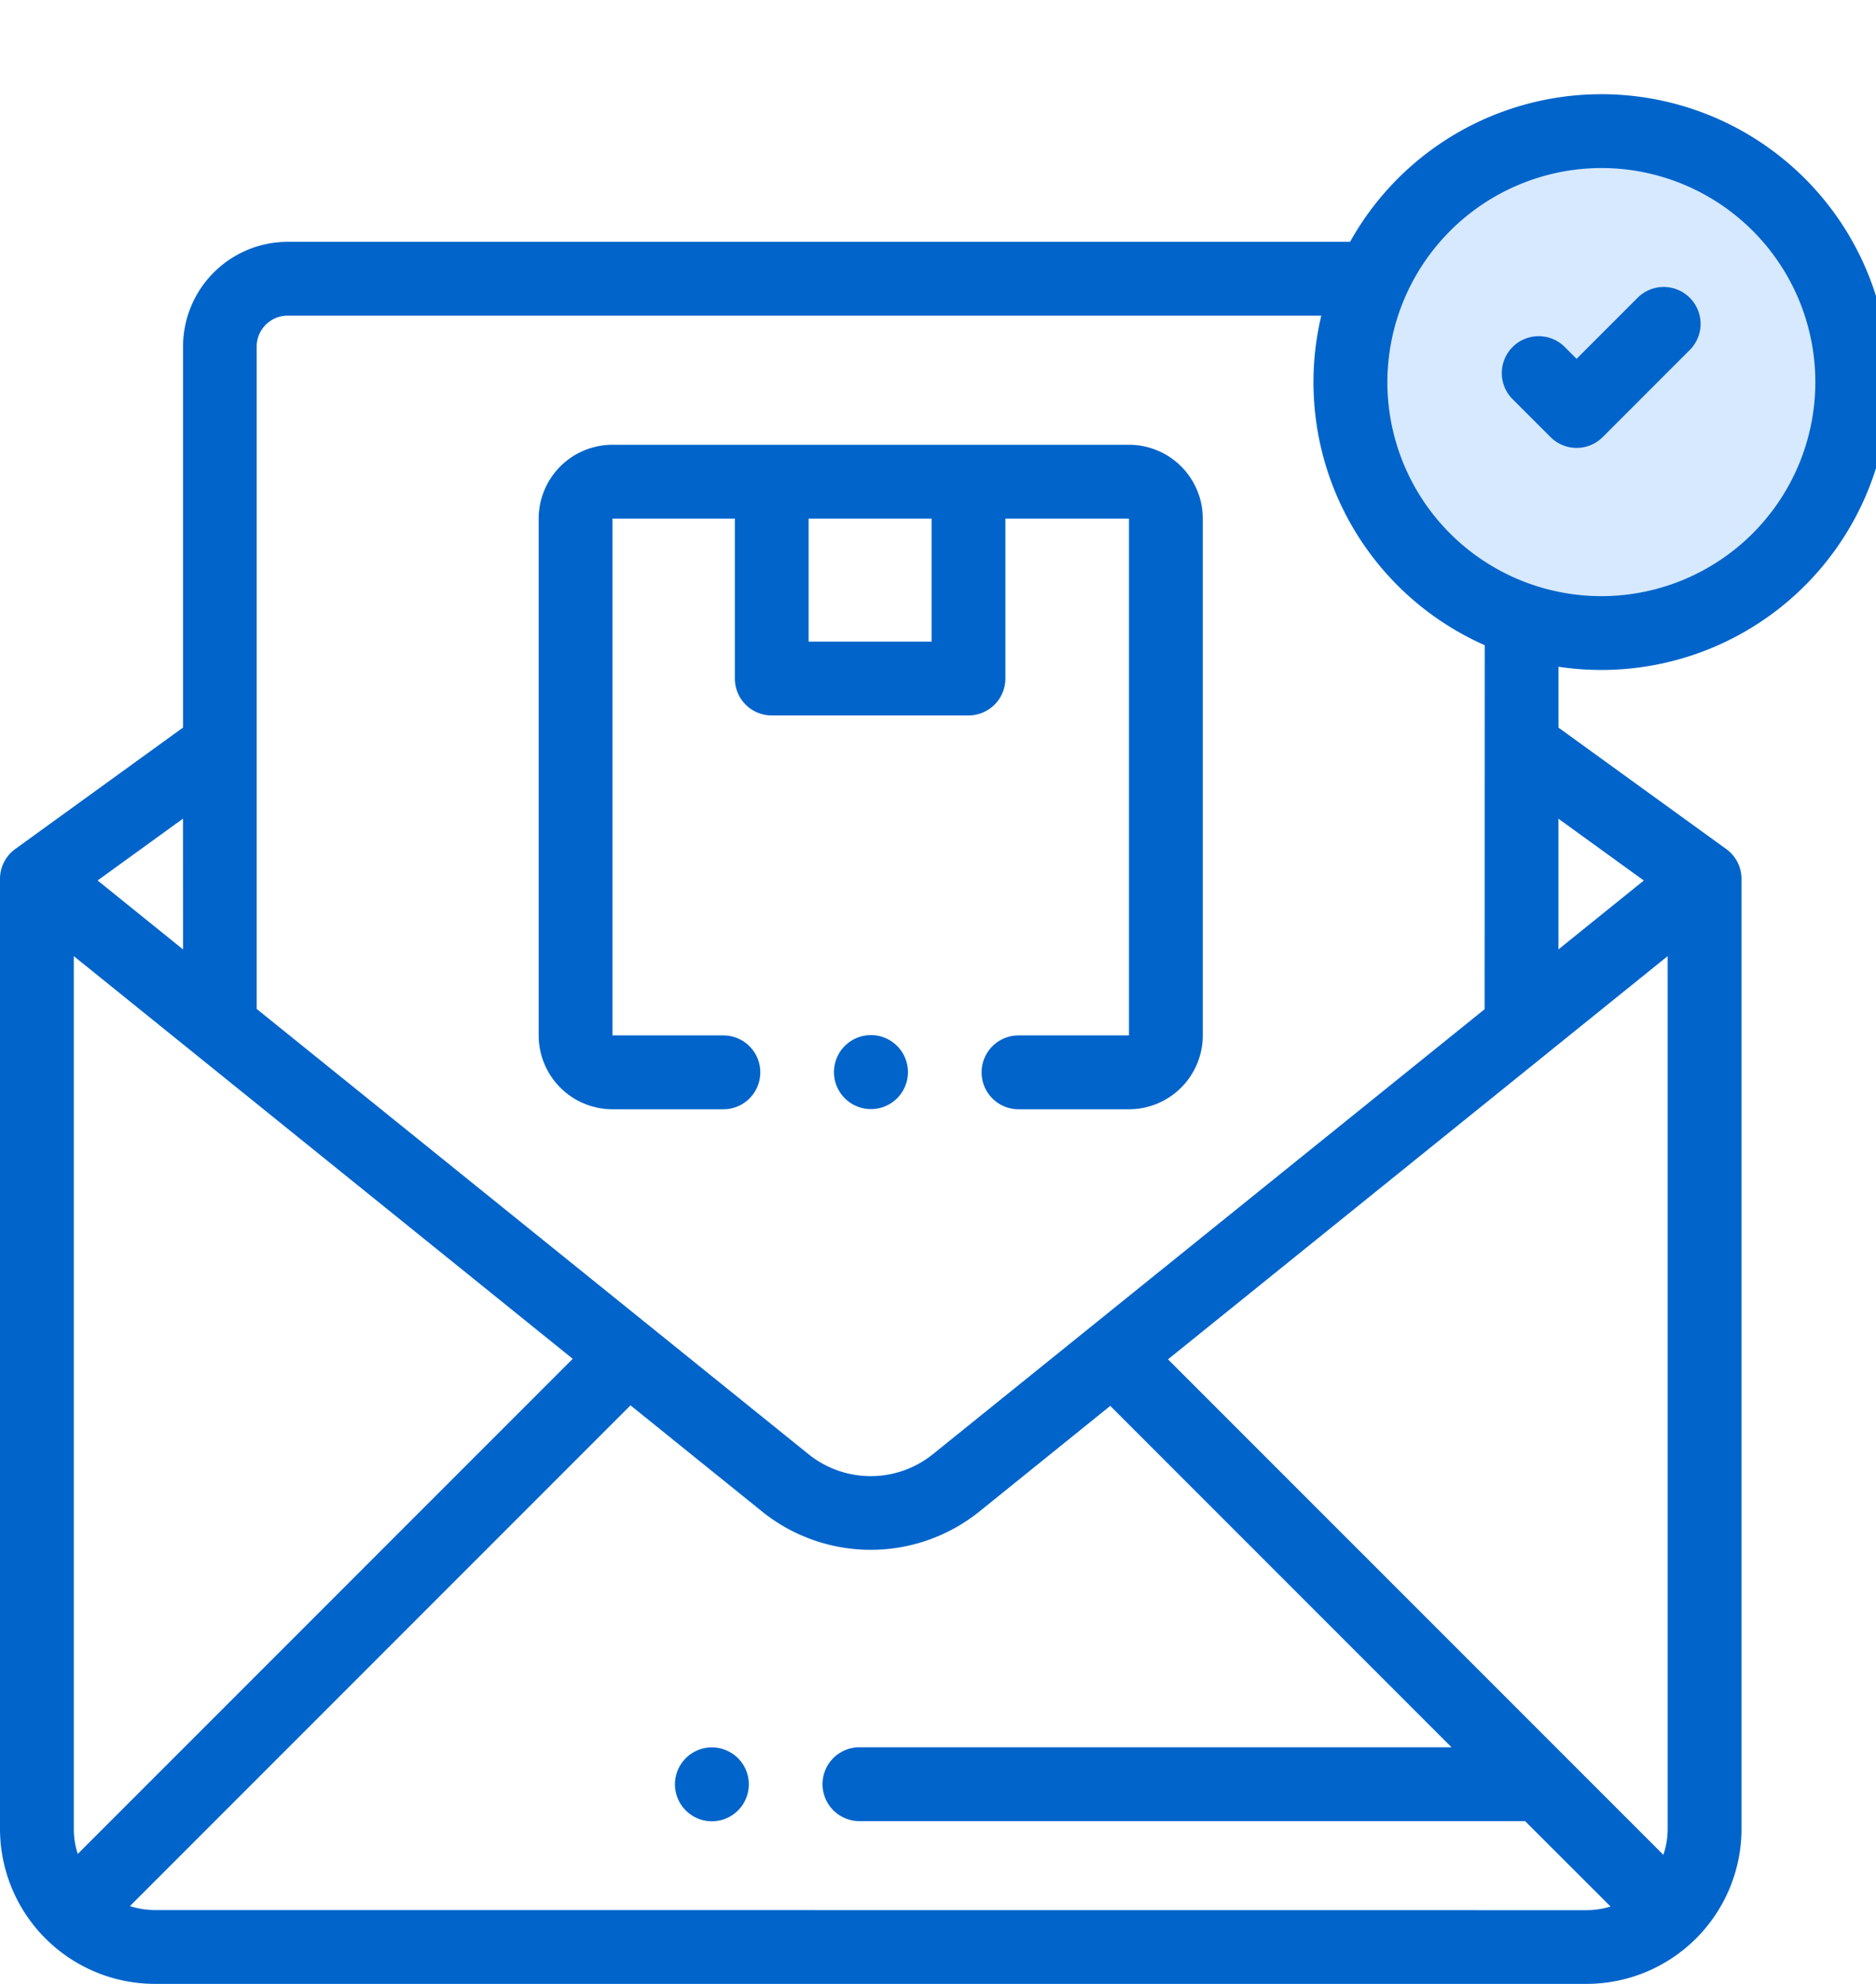 <svg xmlns="http://www.w3.org/2000/svg" xmlns:xlink="http://www.w3.org/1999/xlink" width="35" height="37" viewBox="0 0 35 37">
  <defs>
    <clipPath id="clip-path">
      <rect id="Rettangolo_57" data-name="Rettangolo 57" width="35" height="37" transform="translate(0 -1.849)" fill="none"/>
    </clipPath>
  </defs>
  <g id="Raggruppa_5" data-name="Raggruppa 5" transform="translate(0 1.485)">
    <g id="Raggruppa_5-2" data-name="Raggruppa 5" transform="translate(0 0.364)" clip-path="url(#clip-path)">
      <path id="Tracciato_20" data-name="Tracciato 20" d="M375.454,11.393a4.706,4.706,0,1,1-4.706-4.706,4.706,4.706,0,0,1,4.706,4.706" transform="translate(-340.846 -6.319)" fill="#d7e9ff"/>
      <path id="Tracciato_21" data-name="Tracciato 21" d="M183.626,447.9a.689.689,0,1,0,.487.2.693.693,0,0,0-.487-.2" transform="translate(-170.346 -417.16)" fill="#0164cb"/>
      <path id="Tracciato_22" data-name="Tracciato 22" d="M157.013,94.984h-9.637A1.378,1.378,0,0,0,146,96.361V106a1.378,1.378,0,0,0,1.377,1.377h2.069a.688.688,0,0,0,0-1.377h-2.069V96.361h2.283v2.983a.688.688,0,0,0,.688.688h3.671a.688.688,0,0,0,.688-.688V96.361h2.306V106h-2.061a.688.688,0,1,0,0,1.377h2.061A1.378,1.378,0,0,0,158.39,106V96.361a1.378,1.378,0,0,0-1.377-1.377m-3.683,3.671h-2.294V96.361h2.294Z" transform="translate(-135.95 -88.538)" fill="#0164cb"/>
      <path id="Tracciato_23" data-name="Tracciato 23" d="M29.874,10.738a5.369,5.369,0,1,0-4.686-7.985H5.368A1.955,1.955,0,0,0,3.415,4.706v7.106L.285,14.077h0A.687.687,0,0,0,0,14.635V32.352a2.894,2.894,0,0,0,2.891,2.891H29.6a2.894,2.894,0,0,0,2.891-2.891V14.635a.687.687,0,0,0-.285-.557h0l-3.13-2.265V10.678a5.4,5.4,0,0,0,.8.06m0-9.361a3.992,3.992,0,1,1-3.992,3.992,4,4,0,0,1,3.992-3.992M1.451,32.819a1.5,1.5,0,0,1-.074-.467V16.075l9.308,7.51ZM3.415,15.95,1.821,14.664l1.593-1.153ZM2.891,33.866a1.5,1.5,0,0,1-.467-.074l9.339-9.339,2.462,1.986a3.234,3.234,0,0,0,4.04,0l2.449-1.976,6.367,6.367H16.034a.688.688,0,1,0,0,1.377H28.386c.023,0,.045,0,.067,0L30.048,33.8a1.511,1.511,0,0,1-.449.068ZM31.113,16.075V32.352a1.5,1.5,0,0,1-.08.484l-9.242-9.241Zm-.445-1.41L29.075,15.95V13.512Zm-2.97,2.4L17.4,25.368a1.85,1.85,0,0,1-2.311,0l-10.3-8.308V4.706a.577.577,0,0,1,.576-.576H24.651A5.361,5.361,0,0,0,27.7,10.276Z" transform="translate(0 -0.092)" fill="#0164cb"/>
      <path id="Tracciato_24" data-name="Tracciato 24" d="M407.967,55.019a.688.688,0,0,0,.973,0l1.625-1.625a.688.688,0,0,0-.974-.973l-1.138,1.138-.22-.22a.688.688,0,1,0-.974.973Z" transform="translate(-379.039 -48.716)" fill="#0164cb"/>
      <path id="Tracciato_25" data-name="Tracciato 25" d="M226.739,256.368a.69.69,0,1,1,.487-.2.69.69,0,0,1-.487.2" transform="translate(-210.491 -237.532)" fill="#0164cb"/>
    </g>
  </g>
</svg>
